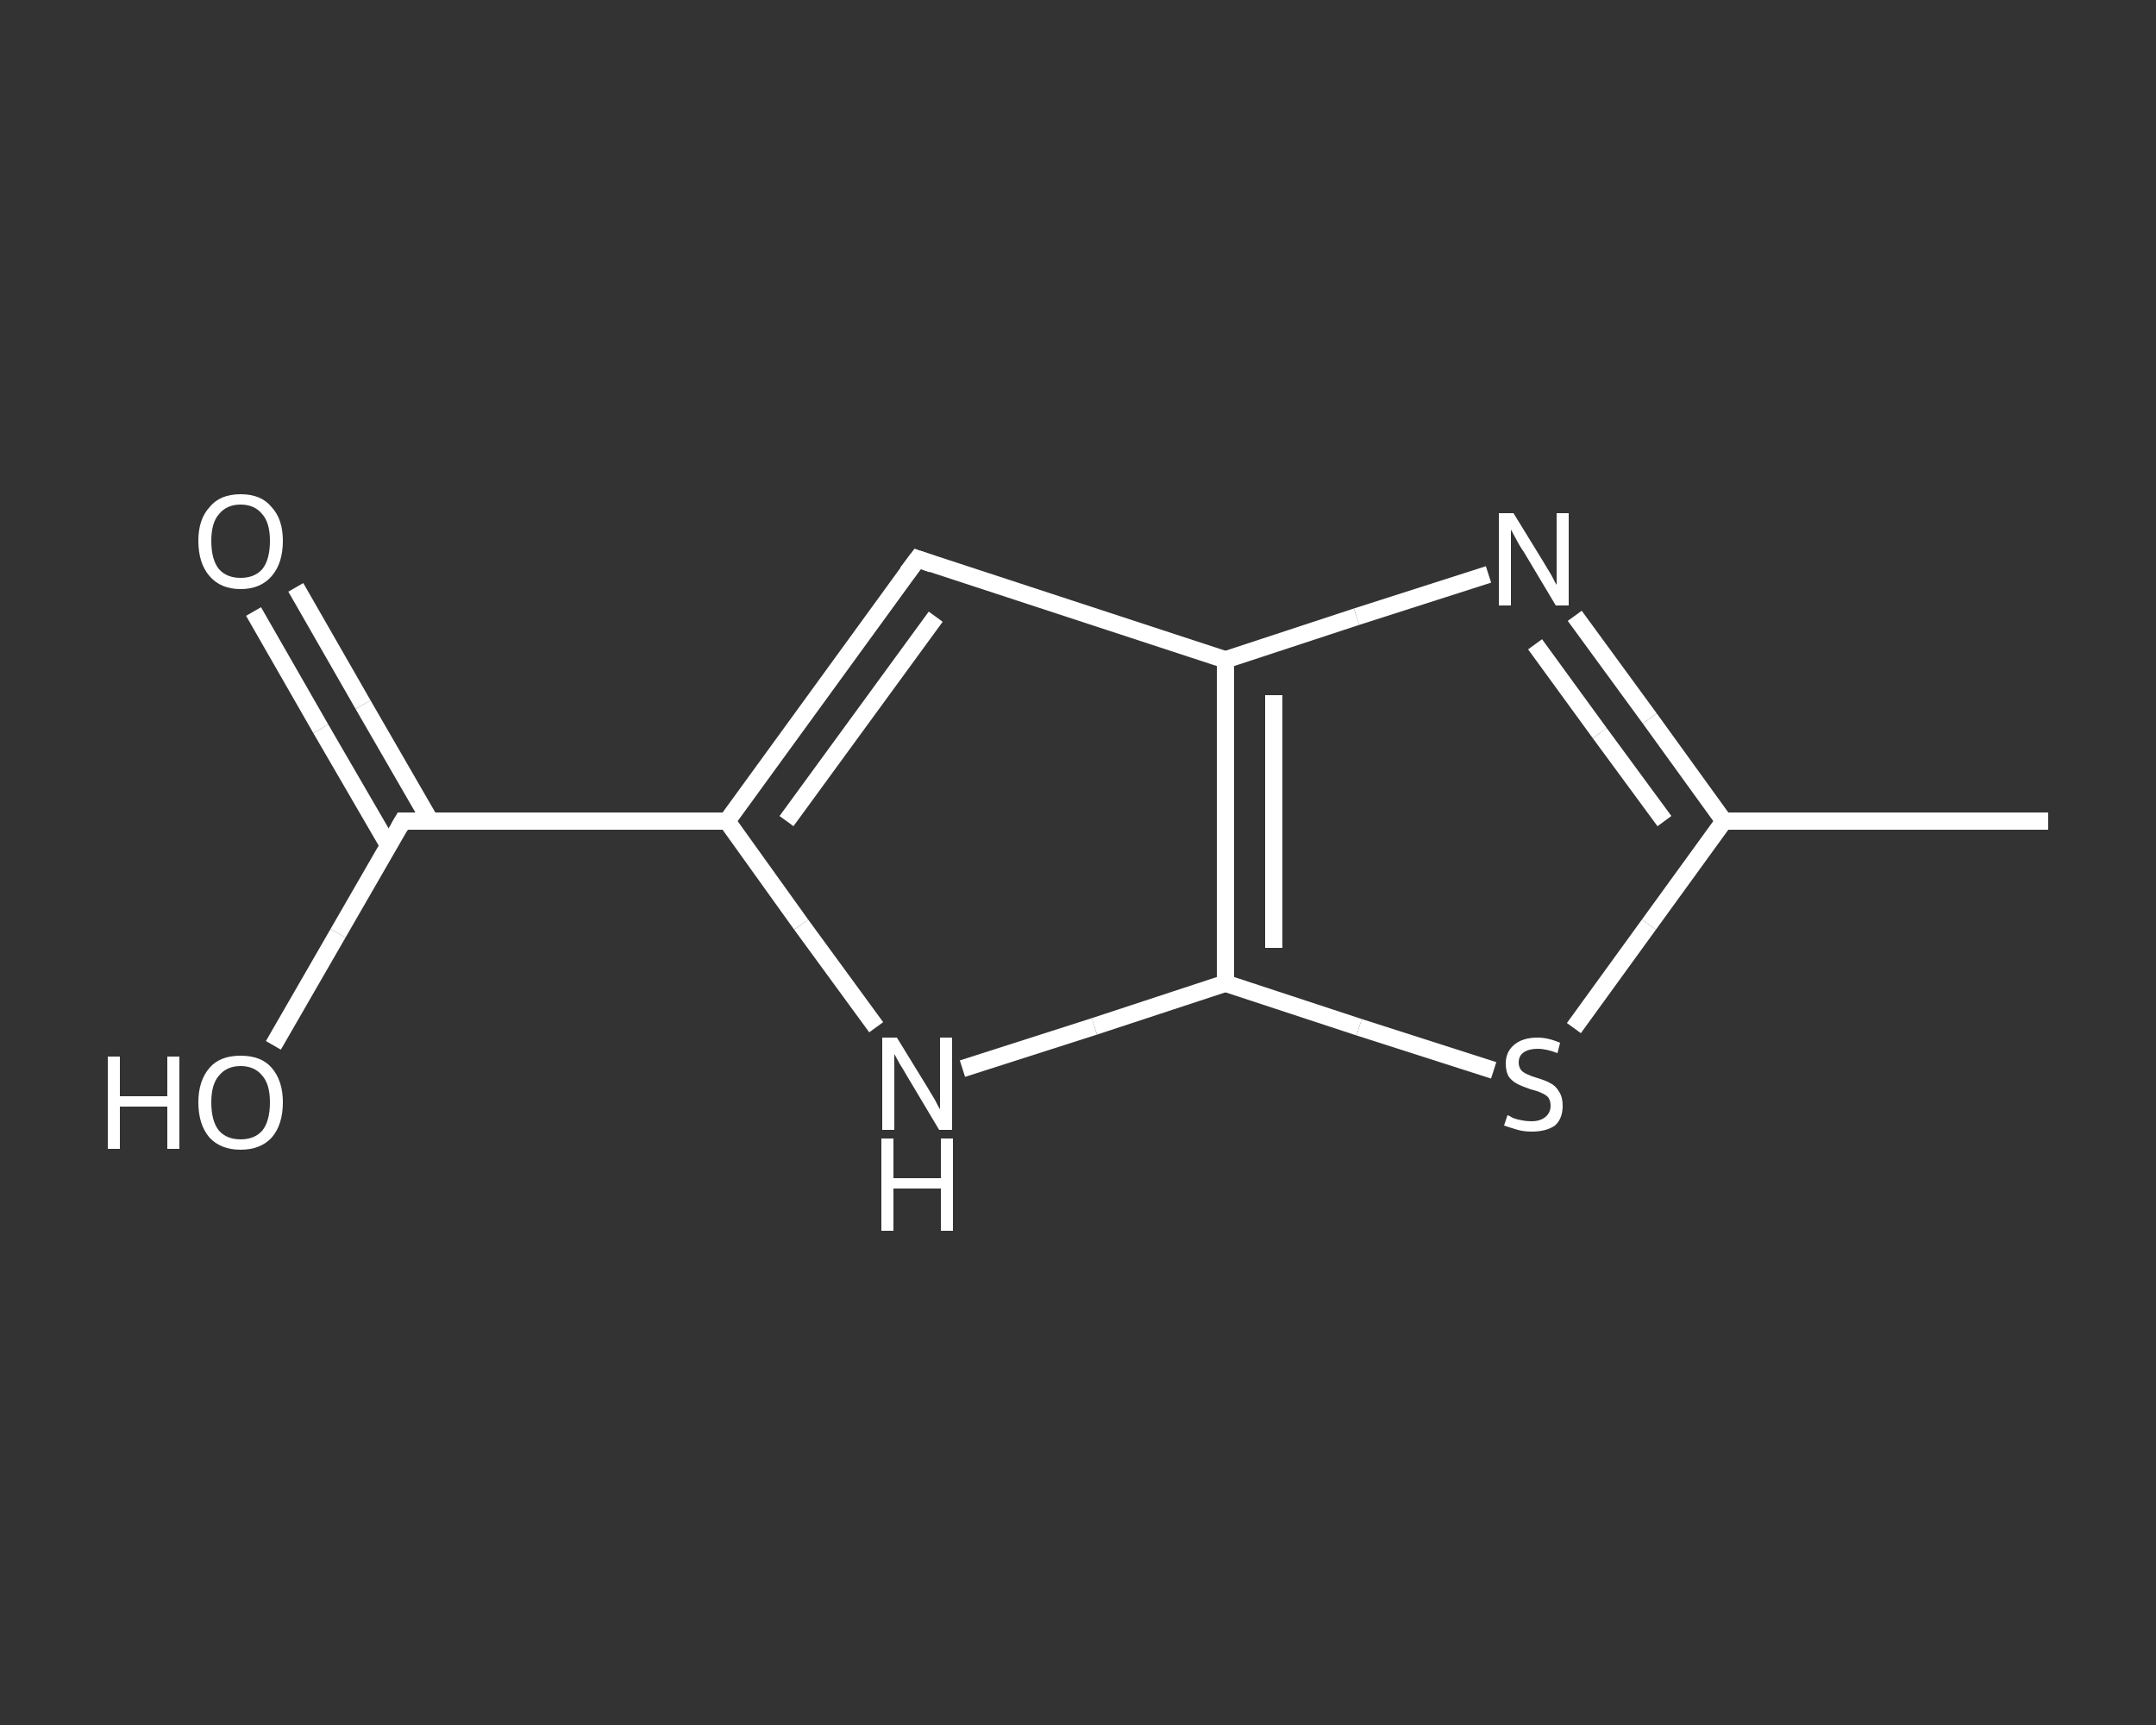 <?xml version='1.0' encoding='iso-8859-1'?>
<svg version='1.1' baseProfile='full'
              xmlns='http://www.w3.org/2000/svg'
                      xmlns:rdkit='http://www.rdkit.org/xml'
                      xmlns:xlink='http://www.w3.org/1999/xlink'
                  xml:space='preserve'
width='250px' height='200px' viewBox='0 0 250 200'>
<rect x="0" y="0" width="250" height="200" fill="#333333" stroke="none"/>
<!-- END OF HEADER -->
<rect style='opacity:1.0;fill:transparent;stroke:none' width='250.0' height='200.0' x='0.0' y='0.0'> </rect>
<path class='bond-0 atom-0 atom-1' d='M 237.5,95.2 L 199.9,95.2' style='fill:none;fill-rule:evenodd;stroke:#FFFFFF;stroke-width:2.0px;stroke-linecap:butt;stroke-linejoin:miter;stroke-opacity:1' />
<path class='bond-1 atom-1 atom-2' d='M 199.9,95.2 L 191.3,83.3' style='fill:none;fill-rule:evenodd;stroke:#FFFFFF;stroke-width:2.0px;stroke-linecap:butt;stroke-linejoin:miter;stroke-opacity:1' />
<path class='bond-1 atom-1 atom-2' d='M 191.3,83.3 L 182.6,71.4' style='fill:none;fill-rule:evenodd;stroke:#FFFFFF;stroke-width:2.0px;stroke-linecap:butt;stroke-linejoin:miter;stroke-opacity:1' />
<path class='bond-1 atom-1 atom-2' d='M 193.0,95.2 L 185.5,85.0' style='fill:none;fill-rule:evenodd;stroke:#FFFFFF;stroke-width:2.0px;stroke-linecap:butt;stroke-linejoin:miter;stroke-opacity:1' />
<path class='bond-1 atom-1 atom-2' d='M 185.5,85.0 L 178.0,74.7' style='fill:none;fill-rule:evenodd;stroke:#FFFFFF;stroke-width:2.0px;stroke-linecap:butt;stroke-linejoin:miter;stroke-opacity:1' />
<path class='bond-2 atom-2 atom-3' d='M 172.6,66.6 L 157.3,71.5' style='fill:none;fill-rule:evenodd;stroke:#FFFFFF;stroke-width:2.0px;stroke-linecap:butt;stroke-linejoin:miter;stroke-opacity:1' />
<path class='bond-2 atom-2 atom-3' d='M 157.3,71.5 L 142.1,76.5' style='fill:none;fill-rule:evenodd;stroke:#FFFFFF;stroke-width:2.0px;stroke-linecap:butt;stroke-linejoin:miter;stroke-opacity:1' />
<path class='bond-3 atom-3 atom-4' d='M 142.1,76.5 L 106.4,64.8' style='fill:none;fill-rule:evenodd;stroke:#FFFFFF;stroke-width:2.0px;stroke-linecap:butt;stroke-linejoin:miter;stroke-opacity:1' />
<path class='bond-4 atom-4 atom-5' d='M 106.4,64.8 L 84.3,95.2' style='fill:none;fill-rule:evenodd;stroke:#FFFFFF;stroke-width:2.0px;stroke-linecap:butt;stroke-linejoin:miter;stroke-opacity:1' />
<path class='bond-4 atom-4 atom-5' d='M 108.5,71.5 L 91.2,95.2' style='fill:none;fill-rule:evenodd;stroke:#FFFFFF;stroke-width:2.0px;stroke-linecap:butt;stroke-linejoin:miter;stroke-opacity:1' />
<path class='bond-5 atom-5 atom-6' d='M 84.3,95.2 L 46.7,95.2' style='fill:none;fill-rule:evenodd;stroke:#FFFFFF;stroke-width:2.0px;stroke-linecap:butt;stroke-linejoin:miter;stroke-opacity:1' />
<path class='bond-6 atom-6 atom-7' d='M 49.9,95.2 L 42.1,81.7' style='fill:none;fill-rule:evenodd;stroke:#FFFFFF;stroke-width:2.0px;stroke-linecap:butt;stroke-linejoin:miter;stroke-opacity:1' />
<path class='bond-6 atom-6 atom-7' d='M 42.1,81.7 L 34.3,68.1' style='fill:none;fill-rule:evenodd;stroke:#FFFFFF;stroke-width:2.0px;stroke-linecap:butt;stroke-linejoin:miter;stroke-opacity:1' />
<path class='bond-6 atom-6 atom-7' d='M 45.1,98.1 L 37.2,84.5' style='fill:none;fill-rule:evenodd;stroke:#FFFFFF;stroke-width:2.0px;stroke-linecap:butt;stroke-linejoin:miter;stroke-opacity:1' />
<path class='bond-6 atom-6 atom-7' d='M 37.2,84.5 L 29.4,70.9' style='fill:none;fill-rule:evenodd;stroke:#FFFFFF;stroke-width:2.0px;stroke-linecap:butt;stroke-linejoin:miter;stroke-opacity:1' />
<path class='bond-7 atom-6 atom-8' d='M 46.7,95.2 L 39.2,108.2' style='fill:none;fill-rule:evenodd;stroke:#FFFFFF;stroke-width:2.0px;stroke-linecap:butt;stroke-linejoin:miter;stroke-opacity:1' />
<path class='bond-7 atom-6 atom-8' d='M 39.2,108.2 L 31.7,121.2' style='fill:none;fill-rule:evenodd;stroke:#FFFFFF;stroke-width:2.0px;stroke-linecap:butt;stroke-linejoin:miter;stroke-opacity:1' />
<path class='bond-8 atom-5 atom-9' d='M 84.3,95.2 L 92.9,107.2' style='fill:none;fill-rule:evenodd;stroke:#FFFFFF;stroke-width:2.0px;stroke-linecap:butt;stroke-linejoin:miter;stroke-opacity:1' />
<path class='bond-8 atom-5 atom-9' d='M 92.9,107.2 L 101.6,119.1' style='fill:none;fill-rule:evenodd;stroke:#FFFFFF;stroke-width:2.0px;stroke-linecap:butt;stroke-linejoin:miter;stroke-opacity:1' />
<path class='bond-9 atom-9 atom-10' d='M 111.6,123.9 L 126.9,119.0' style='fill:none;fill-rule:evenodd;stroke:#FFFFFF;stroke-width:2.0px;stroke-linecap:butt;stroke-linejoin:miter;stroke-opacity:1' />
<path class='bond-9 atom-9 atom-10' d='M 126.9,119.0 L 142.1,114.0' style='fill:none;fill-rule:evenodd;stroke:#FFFFFF;stroke-width:2.0px;stroke-linecap:butt;stroke-linejoin:miter;stroke-opacity:1' />
<path class='bond-10 atom-10 atom-11' d='M 142.1,114.0 L 157.6,119.1' style='fill:none;fill-rule:evenodd;stroke:#FFFFFF;stroke-width:2.0px;stroke-linecap:butt;stroke-linejoin:miter;stroke-opacity:1' />
<path class='bond-10 atom-10 atom-11' d='M 157.6,119.1 L 173.2,124.1' style='fill:none;fill-rule:evenodd;stroke:#FFFFFF;stroke-width:2.0px;stroke-linecap:butt;stroke-linejoin:miter;stroke-opacity:1' />
<path class='bond-11 atom-11 atom-1' d='M 182.5,119.2 L 191.2,107.2' style='fill:none;fill-rule:evenodd;stroke:#FFFFFF;stroke-width:2.0px;stroke-linecap:butt;stroke-linejoin:miter;stroke-opacity:1' />
<path class='bond-11 atom-11 atom-1' d='M 191.2,107.2 L 199.9,95.2' style='fill:none;fill-rule:evenodd;stroke:#FFFFFF;stroke-width:2.0px;stroke-linecap:butt;stroke-linejoin:miter;stroke-opacity:1' />
<path class='bond-12 atom-10 atom-3' d='M 142.1,114.0 L 142.1,76.5' style='fill:none;fill-rule:evenodd;stroke:#FFFFFF;stroke-width:2.0px;stroke-linecap:butt;stroke-linejoin:miter;stroke-opacity:1' />
<path class='bond-12 atom-10 atom-3' d='M 147.7,109.9 L 147.7,80.6' style='fill:none;fill-rule:evenodd;stroke:#FFFFFF;stroke-width:2.0px;stroke-linecap:butt;stroke-linejoin:miter;stroke-opacity:1' />
<path d='M 108.1,65.4 L 106.4,64.8 L 105.2,66.4' style='fill:none;stroke:#FFFFFF;stroke-width:2.0px;stroke-linecap:butt;stroke-linejoin:miter;stroke-opacity:1;' />
<path d='M 48.6,95.2 L 46.7,95.2 L 46.3,95.9' style='fill:none;stroke:#FFFFFF;stroke-width:2.0px;stroke-linecap:butt;stroke-linejoin:miter;stroke-opacity:1;' />
<path class='atom-2' d='M 175.5 59.5
L 179.0 65.2
Q 179.3 65.7, 179.9 66.7
Q 180.4 67.7, 180.5 67.8
L 180.5 59.5
L 181.9 59.5
L 181.9 70.2
L 180.4 70.2
L 176.7 64.0
Q 176.2 63.3, 175.8 62.5
Q 175.3 61.6, 175.2 61.4
L 175.2 70.2
L 173.8 70.2
L 173.8 59.5
L 175.5 59.5
' fill='#FFFFFF'/>
<path class='atom-7' d='M 23.0 62.7
Q 23.0 60.2, 24.3 58.8
Q 25.5 57.3, 27.9 57.3
Q 30.3 57.3, 31.5 58.8
Q 32.8 60.2, 32.8 62.7
Q 32.8 65.3, 31.5 66.8
Q 30.2 68.3, 27.9 68.3
Q 25.6 68.3, 24.3 66.8
Q 23.0 65.3, 23.0 62.7
M 27.9 67.0
Q 29.5 67.0, 30.4 66.0
Q 31.3 64.9, 31.3 62.7
Q 31.3 60.6, 30.4 59.6
Q 29.5 58.5, 27.9 58.5
Q 26.3 58.5, 25.4 59.6
Q 24.5 60.6, 24.5 62.7
Q 24.5 64.9, 25.4 66.0
Q 26.3 67.0, 27.9 67.0
' fill='#FFFFFF'/>
<path class='atom-8' d='M 12.5 122.5
L 13.9 122.5
L 13.9 127.1
L 19.4 127.1
L 19.4 122.5
L 20.8 122.5
L 20.8 133.2
L 19.4 133.2
L 19.4 128.3
L 13.9 128.3
L 13.9 133.2
L 12.5 133.2
L 12.5 122.5
' fill='#FFFFFF'/>
<path class='atom-8' d='M 23.0 127.8
Q 23.0 125.3, 24.3 123.8
Q 25.5 122.4, 27.9 122.4
Q 30.3 122.4, 31.5 123.8
Q 32.8 125.3, 32.8 127.8
Q 32.8 130.4, 31.5 131.9
Q 30.2 133.3, 27.9 133.3
Q 25.6 133.3, 24.3 131.9
Q 23.0 130.4, 23.0 127.8
M 27.9 132.1
Q 29.5 132.1, 30.4 131.1
Q 31.3 130.0, 31.3 127.8
Q 31.3 125.7, 30.4 124.7
Q 29.5 123.6, 27.9 123.6
Q 26.3 123.6, 25.4 124.7
Q 24.5 125.7, 24.5 127.8
Q 24.5 130.0, 25.4 131.1
Q 26.3 132.1, 27.9 132.1
' fill='#FFFFFF'/>
<path class='atom-9' d='M 104.0 120.3
L 107.5 126.0
Q 107.8 126.5, 108.4 127.5
Q 108.9 128.5, 109.0 128.6
L 109.0 120.3
L 110.4 120.3
L 110.4 131.0
L 108.9 131.0
L 105.2 124.8
Q 104.8 124.1, 104.3 123.3
Q 103.8 122.4, 103.7 122.2
L 103.7 131.0
L 102.3 131.0
L 102.3 120.3
L 104.0 120.3
' fill='#FFFFFF'/>
<path class='atom-9' d='M 102.2 132.0
L 103.6 132.0
L 103.6 136.6
L 109.1 136.6
L 109.1 132.0
L 110.5 132.0
L 110.5 142.7
L 109.1 142.7
L 109.1 137.8
L 103.6 137.8
L 103.6 142.7
L 102.2 142.7
L 102.2 132.0
' fill='#FFFFFF'/>
<path class='atom-11' d='M 174.8 129.3
Q 174.9 129.3, 175.4 129.6
Q 175.9 129.8, 176.5 129.9
Q 177.0 130.0, 177.6 130.0
Q 178.6 130.0, 179.2 129.5
Q 179.8 129.0, 179.8 128.2
Q 179.8 127.6, 179.5 127.2
Q 179.2 126.9, 178.7 126.7
Q 178.3 126.5, 177.5 126.3
Q 176.6 126.0, 176.0 125.7
Q 175.4 125.4, 175.0 124.9
Q 174.6 124.3, 174.6 123.3
Q 174.6 122.0, 175.5 121.2
Q 176.5 120.3, 178.3 120.3
Q 179.5 120.3, 180.9 120.9
L 180.6 122.1
Q 179.3 121.6, 178.3 121.6
Q 177.3 121.6, 176.7 122.0
Q 176.1 122.4, 176.1 123.2
Q 176.1 123.7, 176.4 124.1
Q 176.7 124.4, 177.2 124.6
Q 177.6 124.8, 178.3 125.0
Q 179.3 125.3, 179.8 125.6
Q 180.4 125.9, 180.8 126.6
Q 181.2 127.2, 181.2 128.2
Q 181.2 129.7, 180.3 130.5
Q 179.3 131.2, 177.6 131.2
Q 176.7 131.2, 176.0 131.0
Q 175.3 130.8, 174.4 130.5
L 174.8 129.3
' fill='#FFFFFF'/>
</svg>
